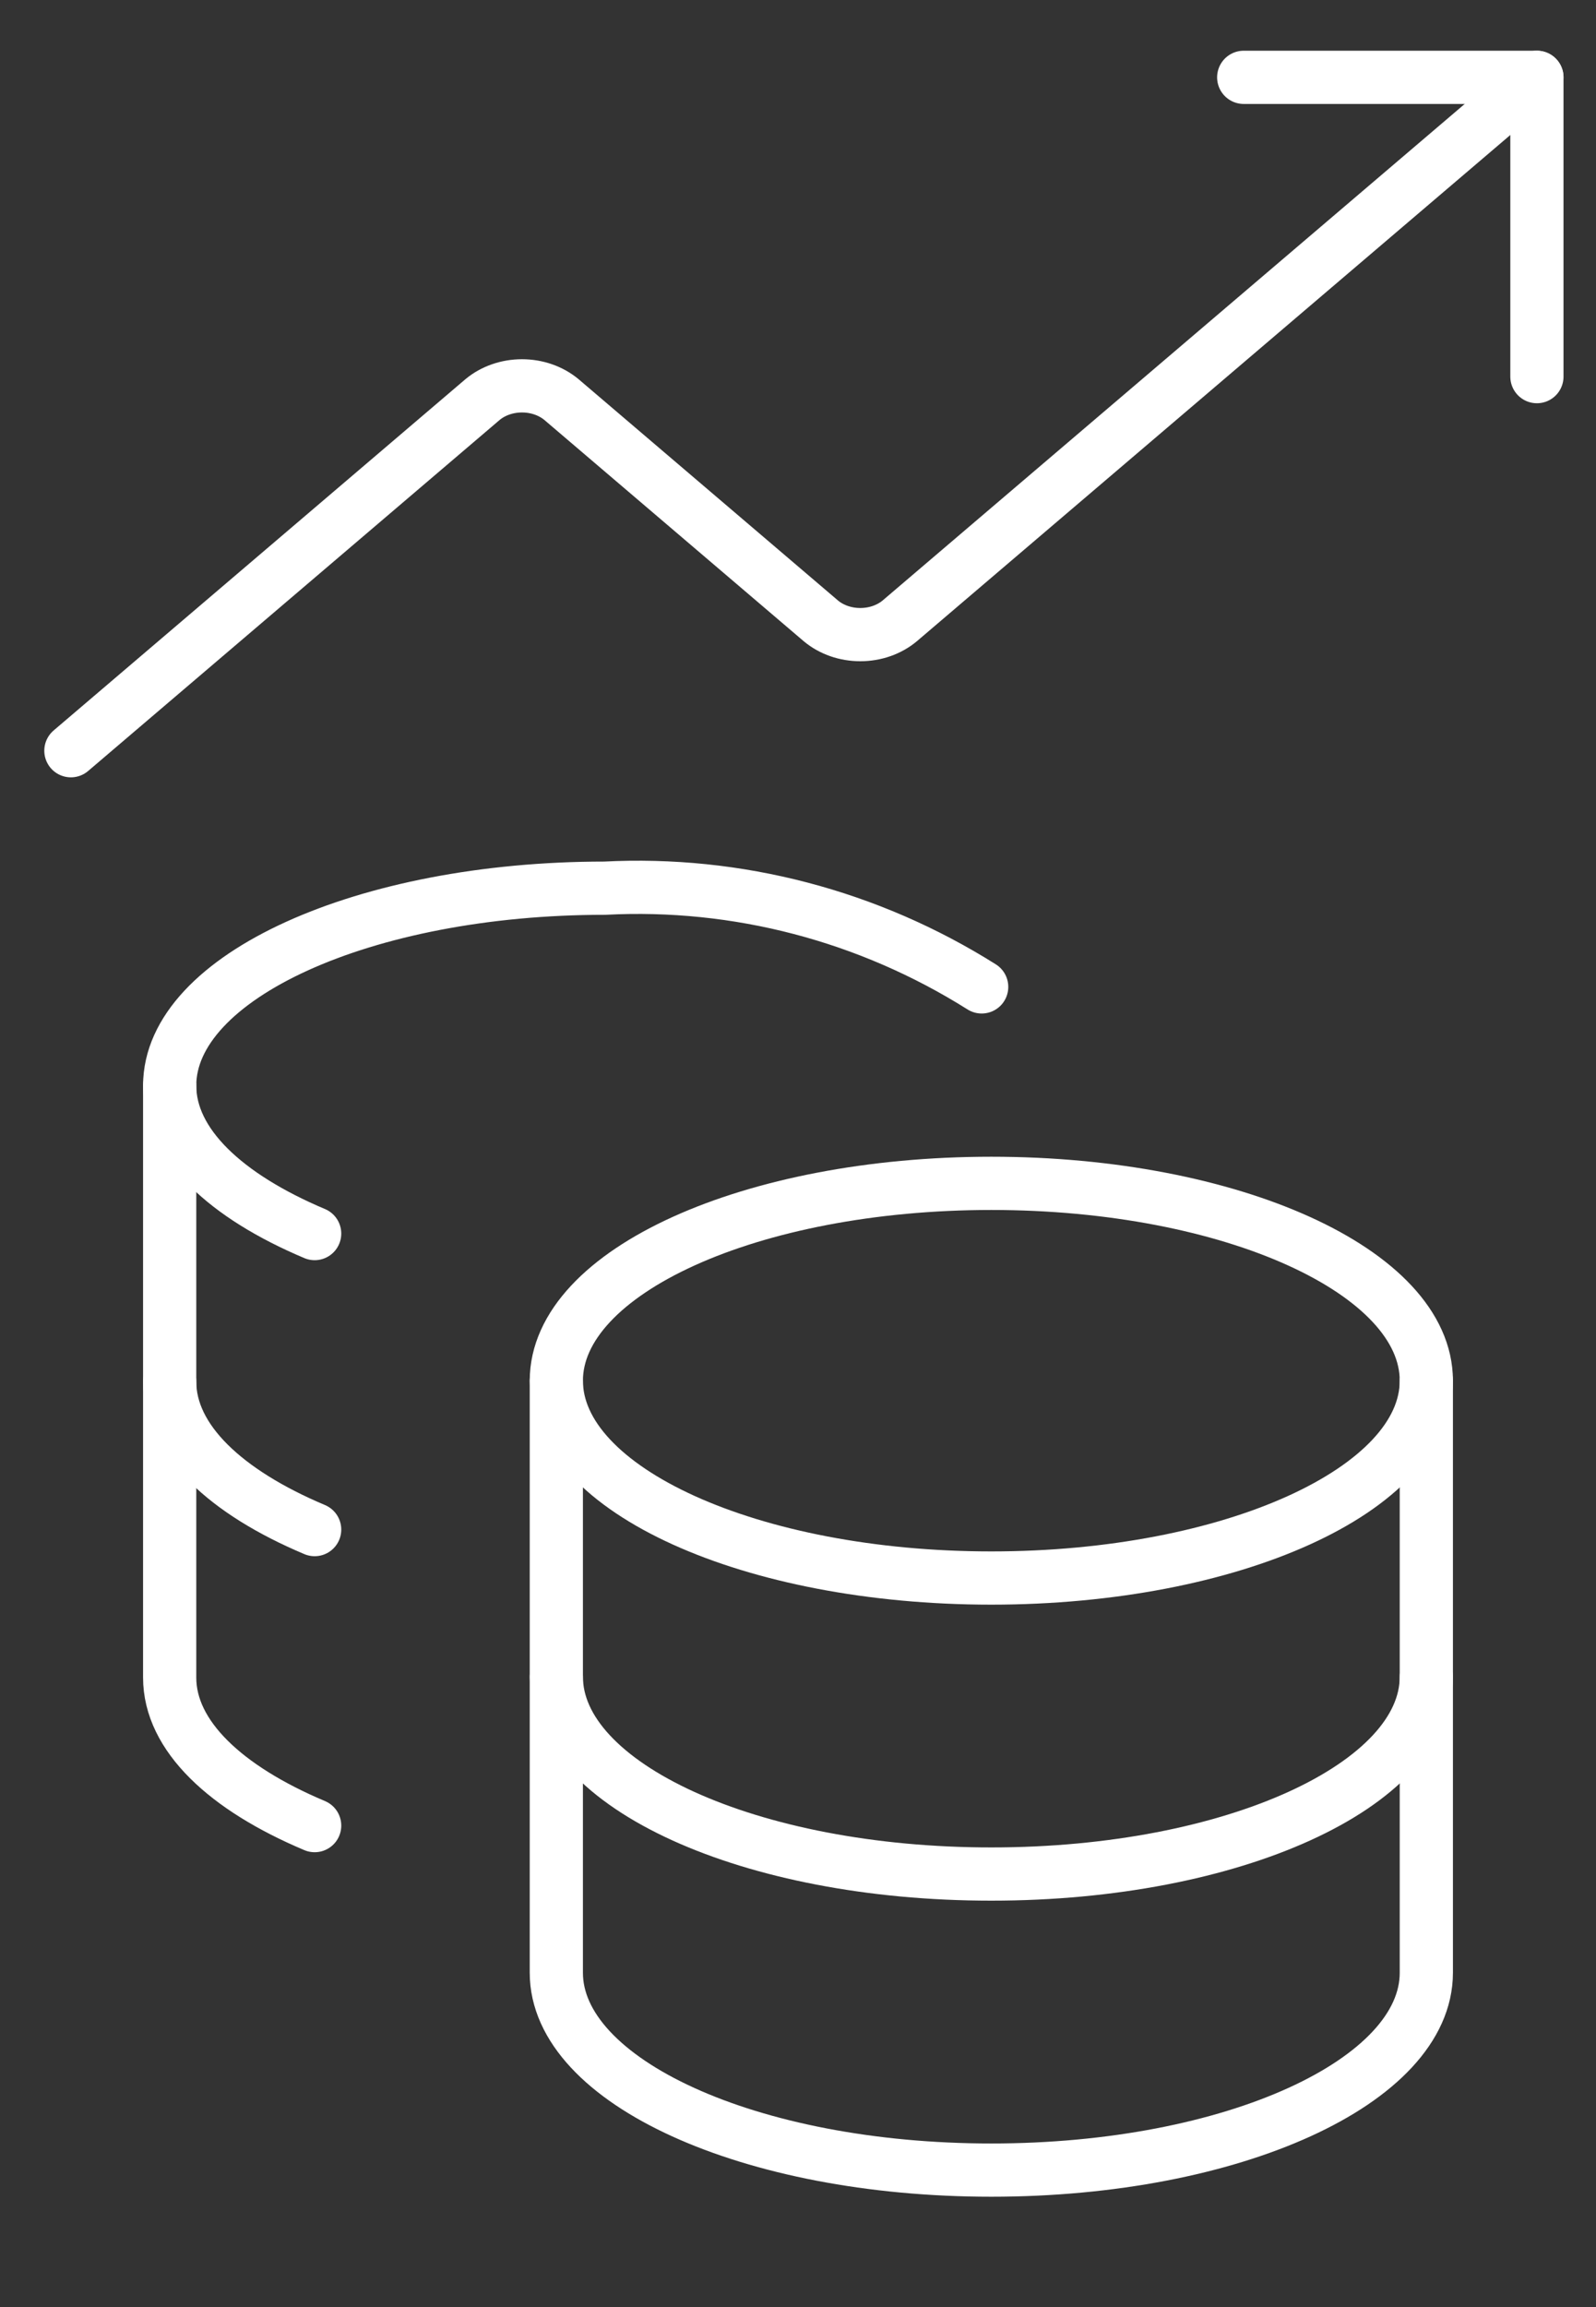<svg width="45" height="65" viewBox="0 0 45 65" fill="none" xmlns="http://www.w3.org/2000/svg">
<rect x="0" y="0" width="45" height="65" fill="#333333" stroke="none"/>
<path d="M27.951 44.46C34.724 44.46 40.216 41.972 40.216 38.9C40.216 35.828 34.724 33.34 27.951 33.34C21.178 33.34 15.686 35.828 15.686 38.9C15.686 41.972 21.178 44.46 27.951 44.46Z" stroke="white" stroke-width="1.5" stroke-linecap="round" stroke-linejoin="round"/>
<path d="M15.686 38.9V55.581C15.686 58.639 21.137 61.141 27.951 61.141C34.765 61.141 40.216 58.639 40.216 55.581V38.9" stroke="white" stroke-width="1.5" stroke-linecap="round" stroke-linejoin="round"/>
<path d="M40.216 47.24C40.216 50.298 34.765 52.8 27.951 52.8C21.137 52.8 15.686 50.298 15.686 47.24M27.679 27.805C24.494 25.8 20.787 24.83 17.049 25.024C10.262 25.024 4.784 27.526 4.784 30.585C4.784 32.225 6.364 33.698 8.872 34.755" stroke="white" stroke-width="1.5" stroke-linecap="round" stroke-linejoin="round"/>
<path d="M8.872 51.435C6.364 50.379 4.784 48.906 4.784 47.265V30.585" stroke="white" stroke-width="1.5" stroke-linecap="round" stroke-linejoin="round"/>
<path d="M8.872 43.095C6.364 42.039 4.784 40.565 4.784 38.925" stroke="white" stroke-width="1.5" stroke-linecap="round" stroke-linejoin="round"/>
<path d="M35.067 2.179H43.334V10.611" stroke="white" stroke-width="1.5" stroke-linecap="round" stroke-linejoin="round"/>
<path d="M43.334 2.179L25.369 17.492C25.072 17.741 24.673 17.88 24.256 17.88C23.84 17.88 23.441 17.741 23.144 17.492L15.831 11.258C15.533 11.01 15.134 10.871 14.718 10.871C14.302 10.871 13.902 11.01 13.605 11.258L1.999 21.151" stroke="white" stroke-width="1.5" stroke-linecap="round" stroke-linejoin="round"/>
</svg>
